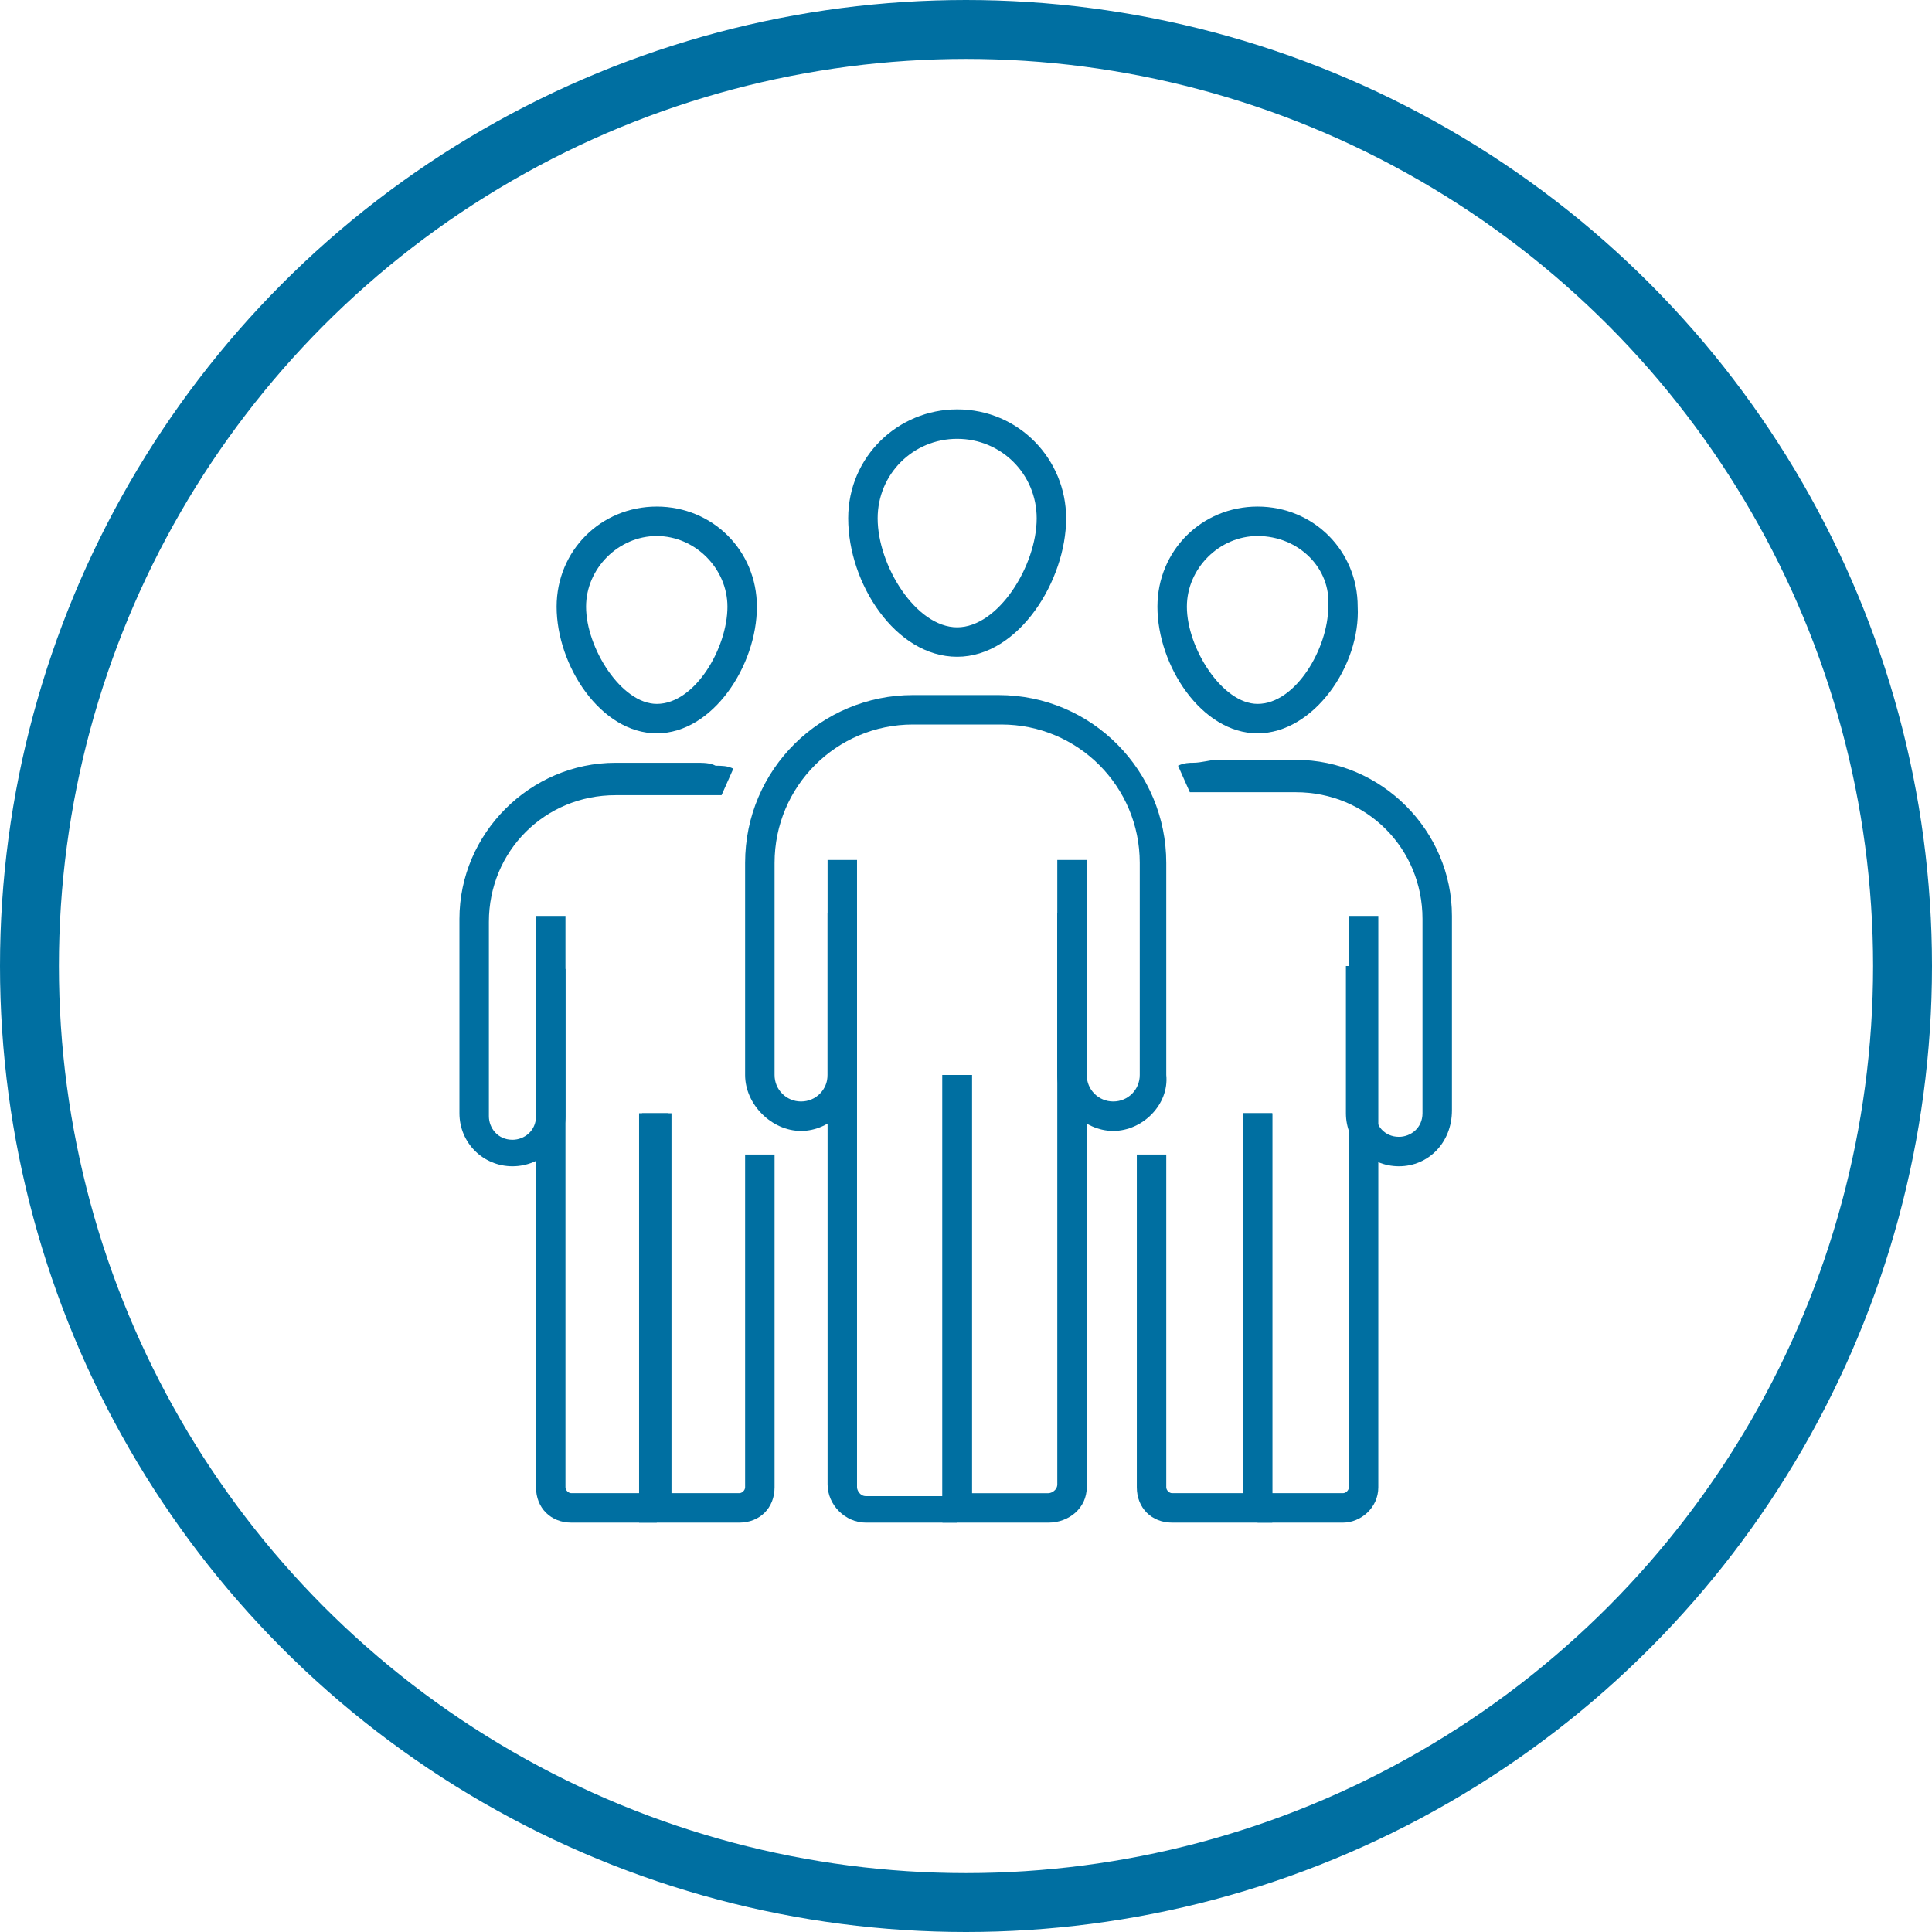 <?xml version="1.0" encoding="utf-8"?>
<!-- Generator: Adobe Illustrator 22.1.0, SVG Export Plug-In . SVG Version: 6.00 Build 0)  -->
<svg version="1.1" id="Layer_1" xmlns="http://www.w3.org/2000/svg" xmlns:xlink="http://www.w3.org/1999/xlink" x="0px" y="0px"
	 viewBox="0 0 65.6 65.6" style="enable-background:new 0 0 65.6 65.6;" xml:space="preserve">
<style type="text/css">
	.st0{fill:none;stroke:#006FA1;stroke-width:2;stroke-miterlimit:10;}
	
		.st1{fill-rule:evenodd;clip-rule:evenodd;fill:none;stroke:#333333;stroke-width:2;stroke-linecap:round;stroke-linejoin:round;stroke-miterlimit:3;}
	.st2{fill-rule:evenodd;clip-rule:evenodd;fill:#333333;}
	
		.st3{fill-rule:evenodd;clip-rule:evenodd;fill:none;stroke:#006FA1;stroke-width:1.5;stroke-linecap:round;stroke-linejoin:round;stroke-miterlimit:10;}
	.st4{fill-rule:evenodd;clip-rule:evenodd;fill:#006FA1;}
	.st5{fill-rule:evenodd;clip-rule:evenodd;fill:#006FA1;stroke:#FFFFFF;stroke-width:0.75;stroke-miterlimit:10;}
	.st6{fill:#006FA1;}
	.st7{fill:none;stroke:#006FA1;stroke-width:1.5;stroke-linecap:round;stroke-linejoin:round;stroke-miterlimit:10;}
	.st8{fill:none;stroke:#006FA1;stroke-width:1.344;stroke-linecap:round;stroke-linejoin:round;stroke-miterlimit:10;}
	
		.st9{fill-rule:evenodd;clip-rule:evenodd;fill:none;stroke:#006FA1;stroke-width:1.5;stroke-linecap:round;stroke-linejoin:round;stroke-miterlimit:3;}
	.st10{fill:none;stroke:#006FA1;stroke-width:1.466;stroke-linecap:round;stroke-linejoin:round;stroke-miterlimit:10;}
	.st11{fill:none;stroke:#006FA1;stroke-width:1.459;stroke-linecap:round;stroke-linejoin:round;stroke-miterlimit:10;}
	.st12{fill:none;stroke:#006FA1;stroke-width:1.444;stroke-linecap:round;stroke-linejoin:round;stroke-miterlimit:10;}
	.st13{fill:none;stroke:#006FA1;stroke-width:1.444;stroke-linejoin:round;stroke-miterlimit:10;}
</style>
<circle class="st0" cx="32.8" cy="32.8" r="31.8"/>
<g>
	<g>
		<g>
			<path class="st6" d="M32.5,22.3c-2.1,0-3.7-2.5-3.7-4.7c0-2.1,1.7-3.7,3.7-3.7c2.1,0,3.7,1.7,3.7,3.7
				C36.2,19.7,34.6,22.3,32.5,22.3z M32.5,14.9c-1.5,0-2.7,1.2-2.7,2.7c0,1.6,1.3,3.7,2.7,3.7c1.4,0,2.7-2.1,2.7-3.7
				C35.2,16.1,34,14.9,32.5,14.9z"/>
		</g>
		<g>
			<path class="st6" d="M37.8,38.4c-1,0-1.9-0.9-1.9-1.9V31h1v5.5c0,0.5,0.4,0.9,0.9,0.9c0.5,0,0.9-0.4,0.9-0.9v-7.2
				c0-2.6-2.1-4.7-4.7-4.7H31c-2.6,0-4.7,2.1-4.7,4.7v7.2c0,0.5,0.4,0.9,0.9,0.9c0.5,0,0.9-0.4,0.9-0.9V31h1v5.5
				c0,1-0.9,1.9-1.9,1.9c-1,0-1.9-0.9-1.9-1.9v-7.2c0-3.2,2.6-5.7,5.7-5.7h2.9c3.2,0,5.7,2.6,5.7,5.7v7.2
				C39.7,37.5,38.8,38.4,37.8,38.4z"/>
		</g>
		<g>
			<rect x="32" y="36.5" class="st6" width="1" height="14.7"/>
		</g>
		<g>
			<path class="st6" d="M32.5,51.7h-3.1c-0.7,0-1.3-0.6-1.3-1.3V29.2h1v21.3c0,0.1,0.1,0.3,0.3,0.3h3.1V51.7z"/>
		</g>
		<g>
			<path class="st6" d="M35.6,51.7H32V36.5h1v14.2h2.6c0.1,0,0.3-0.1,0.3-0.3V29.2h1v21.3C36.9,51.2,36.3,51.7,35.6,51.7z"/>
		</g>
	</g>
	<g>
		<g>
			<path class="st6" d="M22.3,24.9c-1.9,0-3.4-2.3-3.4-4.3c0-1.9,1.5-3.4,3.4-3.4c1.9,0,3.4,1.5,3.4,3.4
				C25.7,22.6,24.2,24.9,22.3,24.9z M22.3,18.2c-1.3,0-2.4,1.1-2.4,2.4c0,1.4,1.2,3.3,2.4,3.3c1.3,0,2.4-1.9,2.4-3.3
				C24.7,19.3,23.6,18.2,22.3,18.2z"/>
		</g>
		<g>
			<path class="st6" d="M17.4,39.6c-1,0-1.8-0.8-1.8-1.8v-6.6c0-2.9,2.4-5.3,5.3-5.3h2.7c0.3,0,0.5,0,0.7,0.1c0.2,0,0.4,0,0.6,0.1
				L24.5,27c0,0-0.1,0-0.2,0l-0.1,0c-0.2,0-0.4,0-0.6,0h-2.7c-2.4,0-4.3,1.9-4.3,4.3v6.6c0,0.4,0.3,0.8,0.8,0.8
				c0.4,0,0.8-0.3,0.8-0.8v-5h1v5C19.2,38.8,18.4,39.6,17.4,39.6z"/>
		</g>
		<g>
			<rect x="21.8" y="37.8" class="st6" width="1" height="13.4"/>
		</g>
		<g>
			<path class="st6" d="M22.3,51.7h-2.9c-0.7,0-1.2-0.5-1.2-1.2V31.1h1v19.4c0,0.1,0.1,0.2,0.2,0.2h2.9V51.7z"/>
		</g>
		<g>
			<path class="st6" d="M25.1,51.7h-3.4V37.8h1v12.9h2.4c0.1,0,0.2-0.1,0.2-0.2V39.2h1v11.3C26.3,51.2,25.8,51.7,25.1,51.7z"/>
		</g>
	</g>
	<g>
		<g>
			<path class="st6" d="M42.7,24.9c-1.9,0-3.4-2.3-3.4-4.3c0-1.9,1.5-3.4,3.4-3.4c1.9,0,3.4,1.5,3.4,3.4
				C46.2,22.6,44.6,24.9,42.7,24.9z M42.7,18.2c-1.3,0-2.4,1.1-2.4,2.4c0,1.4,1.2,3.3,2.4,3.3c1.3,0,2.4-1.9,2.4-3.3
				C45.2,19.3,44.1,18.2,42.7,18.2z"/>
		</g>
		<g>
			<path class="st6" d="M47.5,39.6c-1,0-1.8-0.8-1.8-1.8v-5h1v5c0,0.4,0.3,0.8,0.8,0.8c0.4,0,0.8-0.3,0.8-0.8v-6.6
				c0-2.4-1.9-4.3-4.3-4.3h-2.7c-0.2,0-0.4,0-0.6,0l-0.1,0c-0.1,0-0.1,0-0.2,0l-0.4-0.9c0.2-0.1,0.4-0.1,0.5-0.1
				c0.3,0,0.6-0.1,0.8-0.1h2.7c2.9,0,5.3,2.4,5.3,5.3v6.6C49.3,38.8,48.5,39.6,47.5,39.6z"/>
		</g>
		<g>
			<rect x="42.2" y="37.8" class="st6" width="1" height="13.4"/>
		</g>
		<g>
			<path class="st6" d="M45.6,51.7h-2.9v-1h2.9c0.1,0,0.2-0.1,0.2-0.2V31.1h1v19.4C46.8,51.2,46.2,51.7,45.6,51.7z"/>
		</g>
		<g>
			<path class="st6" d="M43.2,51.7h-3.4c-0.7,0-1.2-0.5-1.2-1.2V39.2h1v11.3c0,0.1,0.1,0.2,0.2,0.2h2.4V37.8h1V51.7z"/>
		</g>
	</g>
</g>
</svg>

